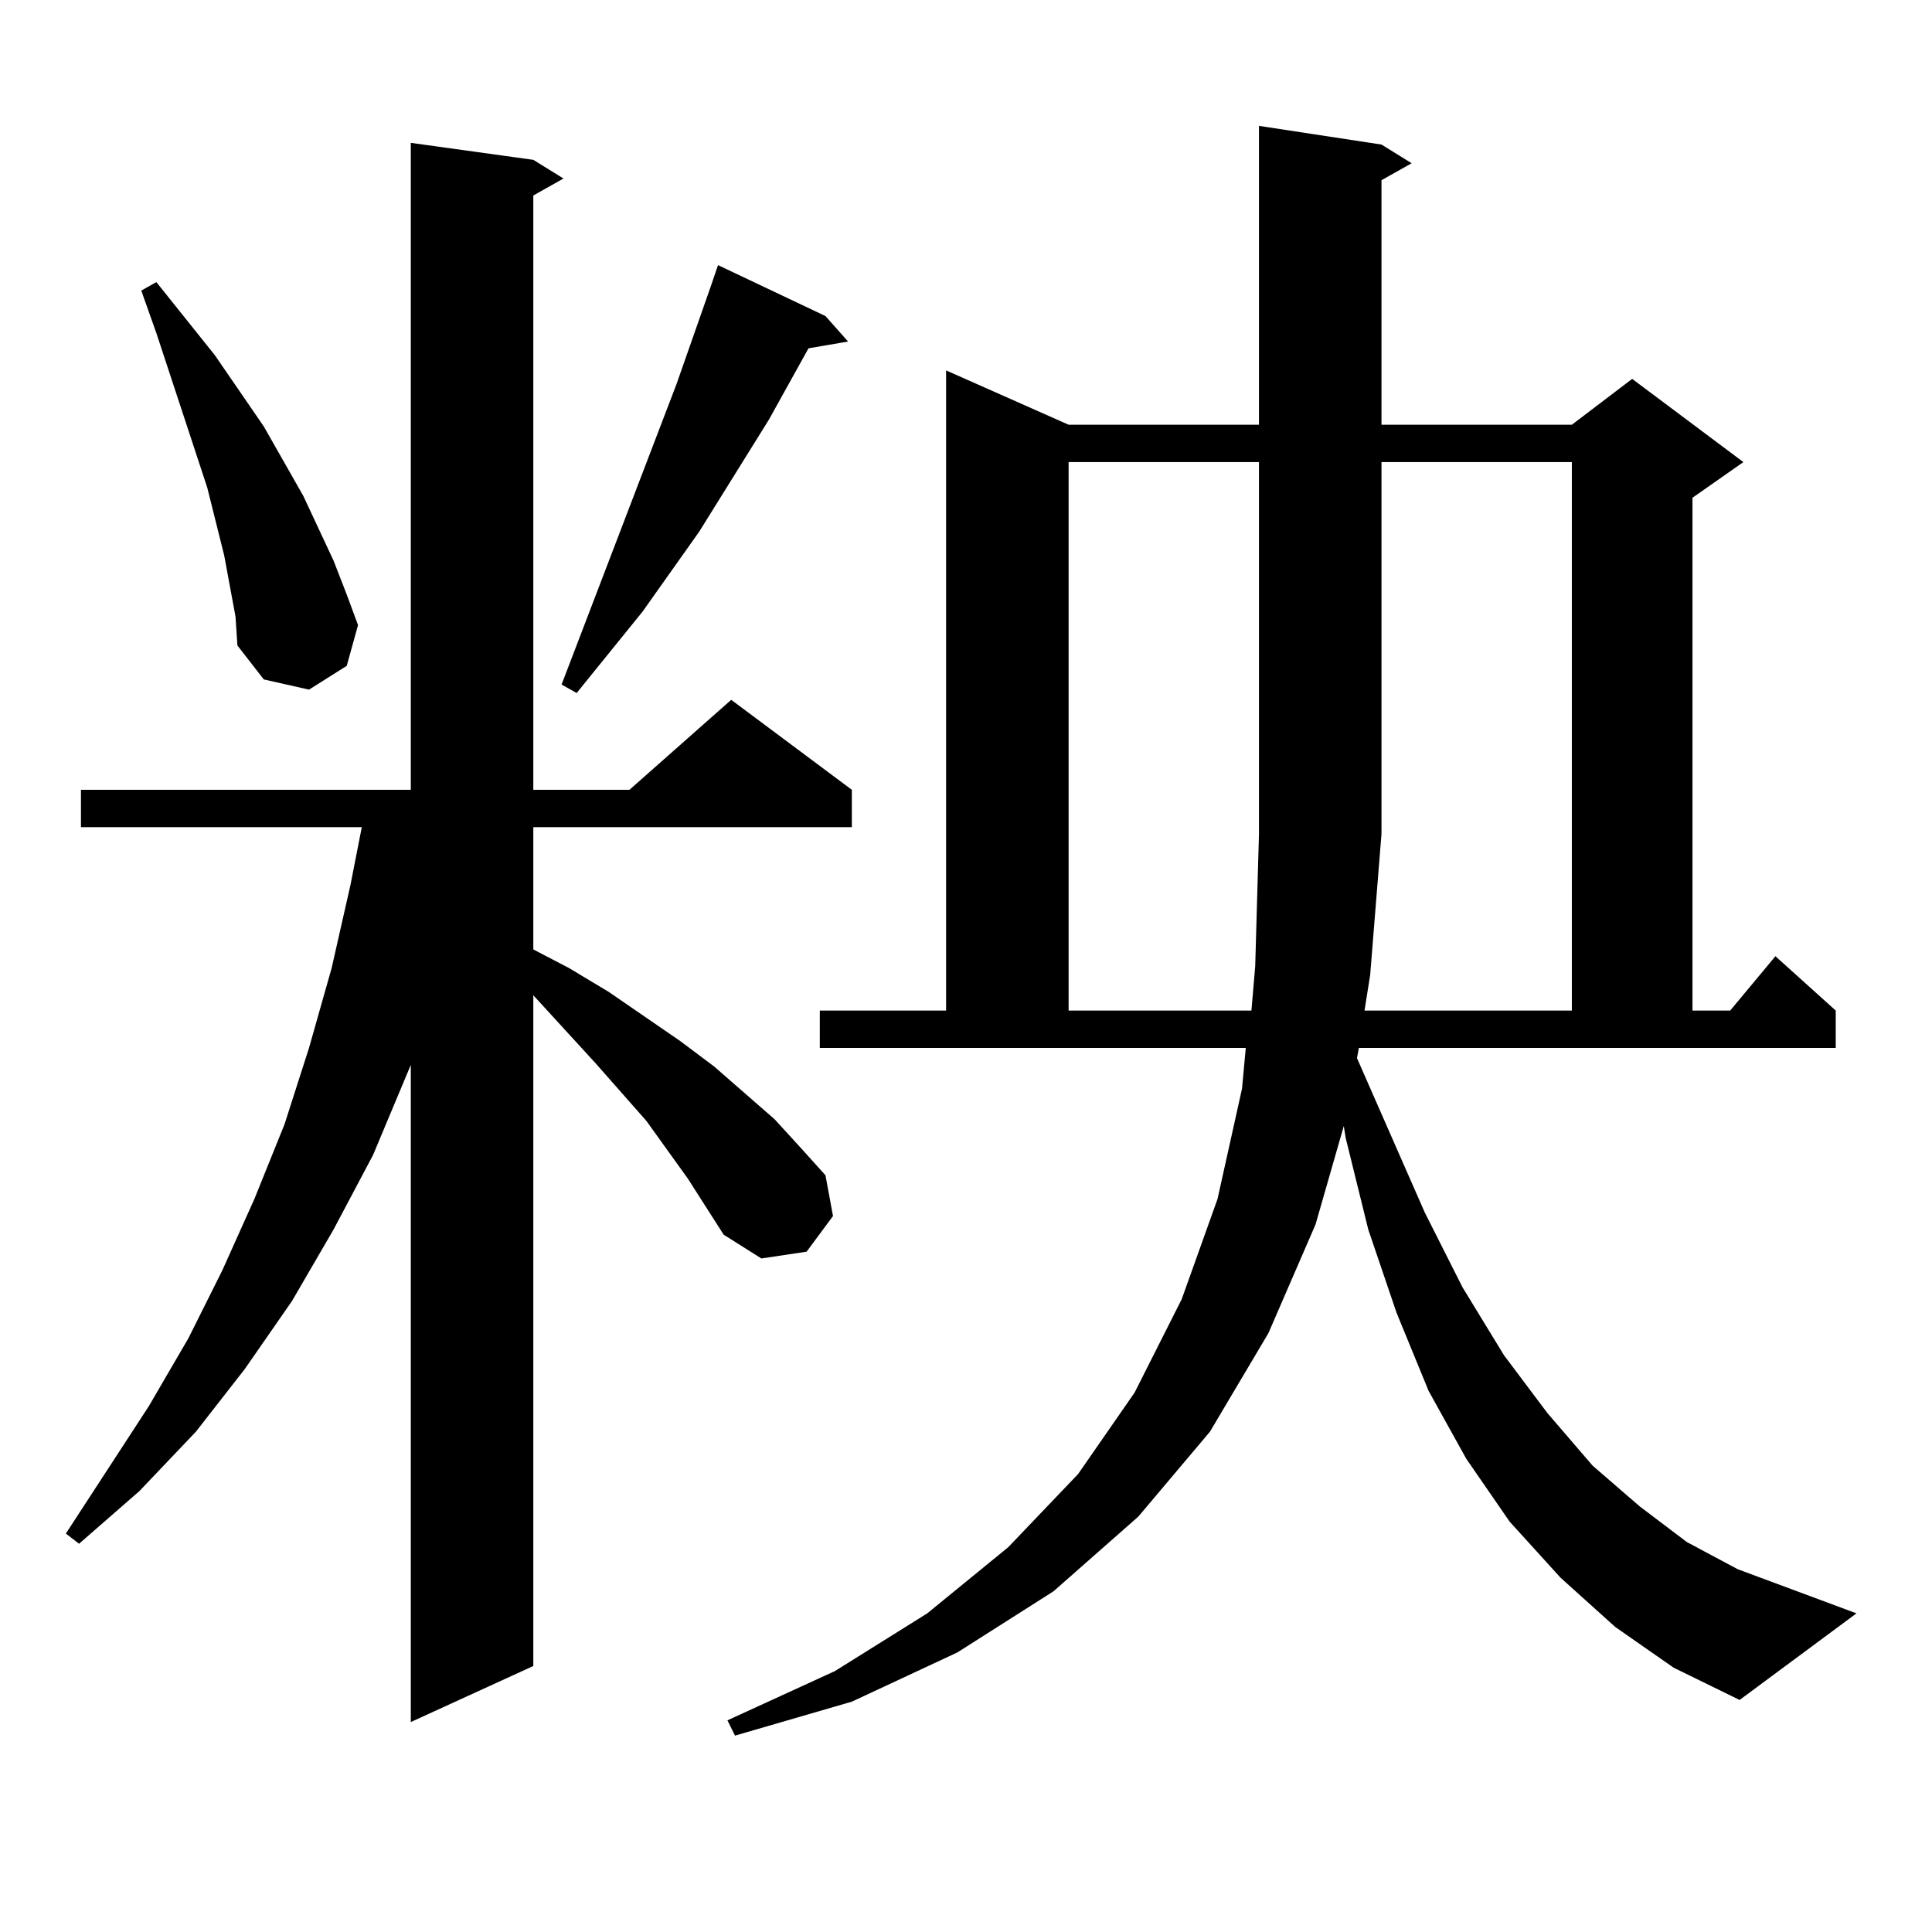<?xml version="1.0" encoding="utf-8"?>
<!-- Generator: Adobe Illustrator 16.0.0, SVG Export Plug-In . SVG Version: 6.00 Build 0)  -->
<!DOCTYPE svg PUBLIC "-//W3C//DTD SVG 1.1//EN" "http://www.w3.org/Graphics/SVG/1.1/DTD/svg11.dtd">
<svg version="1.1" id="图层_1" xmlns="http://www.w3.org/2000/svg" xmlns:xlink="http://www.w3.org/1999/xlink" x="0px" y="0px"
	 width="1000px" height="1000px" viewBox="0 0 1000 1000" enable-background="new 0 0 1000 1000" xml:space="preserve">
<path d="M356.04,610.074l-21.463-29.883l-26.341-29.883l-32.194-35.156V862.32l-63.413,29.004V551.188l-19.512,46.582
	l-20.487,38.672l-21.463,36.914l-24.39,35.156l-25.365,32.52l-29.268,30.762l-31.219,27.246l-6.829-5.273l42.926-65.918
	l20.487-35.156l17.561-35.156l16.585-36.914l15.609-38.672l12.683-39.551l11.707-41.309l9.756-43.066l5.854-29.883H41.901v-19.336
	h170.728V73.941l63.413,8.789l15.609,9.668l-15.609,8.789v307.617h49.755l52.682-46.582l62.438,46.582v19.336H276.042v63.281
	l18.536,9.668l20.487,12.305l37.072,25.488l17.561,13.184l31.219,27.246l13.658,14.941l12.683,14.063l3.902,21.094l-13.658,18.457
	l-23.414,3.516l-19.512-12.305L356.04,610.074z M118.973,303.336l-2.927-15.82l-8.78-35.156l-26.341-79.98l-7.805-21.973
	l7.805-4.395l30.243,37.793l25.365,36.914l20.487,36.035l15.609,33.398l6.829,17.578l5.854,15.82l-5.854,21.094l-19.512,12.305
	l-23.414-5.273l-13.658-17.578l-0.976-14.941L118.973,303.336z M427.258,163.59l11.707,13.184l-20.487,3.516l-20.487,36.914
	l-36.097,58.008l-29.268,41.309l-34.146,42.188l-7.805-4.395l59.511-155.566l17.561-50.098l3.902-11.426L427.258,163.59z
	 M702.373,547.672l35.121,79.98l19.512,38.672l21.463,35.156l22.438,29.883l23.414,27.246l24.39,21.094l24.39,18.457l26.341,14.063
	l61.462,22.852l-60.486,44.824l-34.146-16.699l-30.243-21.094l-28.292-25.488l-26.341-29.004l-22.438-32.52l-19.512-35.156
	l-16.585-40.43l-14.634-43.066L696.52,588.98l-0.976-6.152l-14.634,50.977l-24.39,56.25l-30.243,50.977l-37.072,43.945
	l-43.901,38.672l-49.755,31.641l-54.633,25.488l-60.486,17.578l-3.902-7.91l55.608-25.488l47.804-29.883l41.95-34.277l36.097-37.793
	l29.268-42.188l24.39-48.34l18.536-51.855l12.683-57.129l1.951-21.094H424.331v-19.336h65.364V191.715l63.413,28.125h98.534V65.152
	l63.413,9.668l15.609,9.668l-15.609,8.789V219.84h98.534l31.219-23.73l57.56,43.066l-26.341,18.457v265.43h19.512l23.414-28.125
	l31.219,28.125v19.336H703.349L702.373,547.672z M553.108,239.176v283.887h94.632l1.951-22.852l1.951-68.555v-192.48H553.108z
	 M706.275,523.063H813.59V239.176h-98.534v192.48l-5.854,72.949L706.275,523.063z"/>
</svg>

